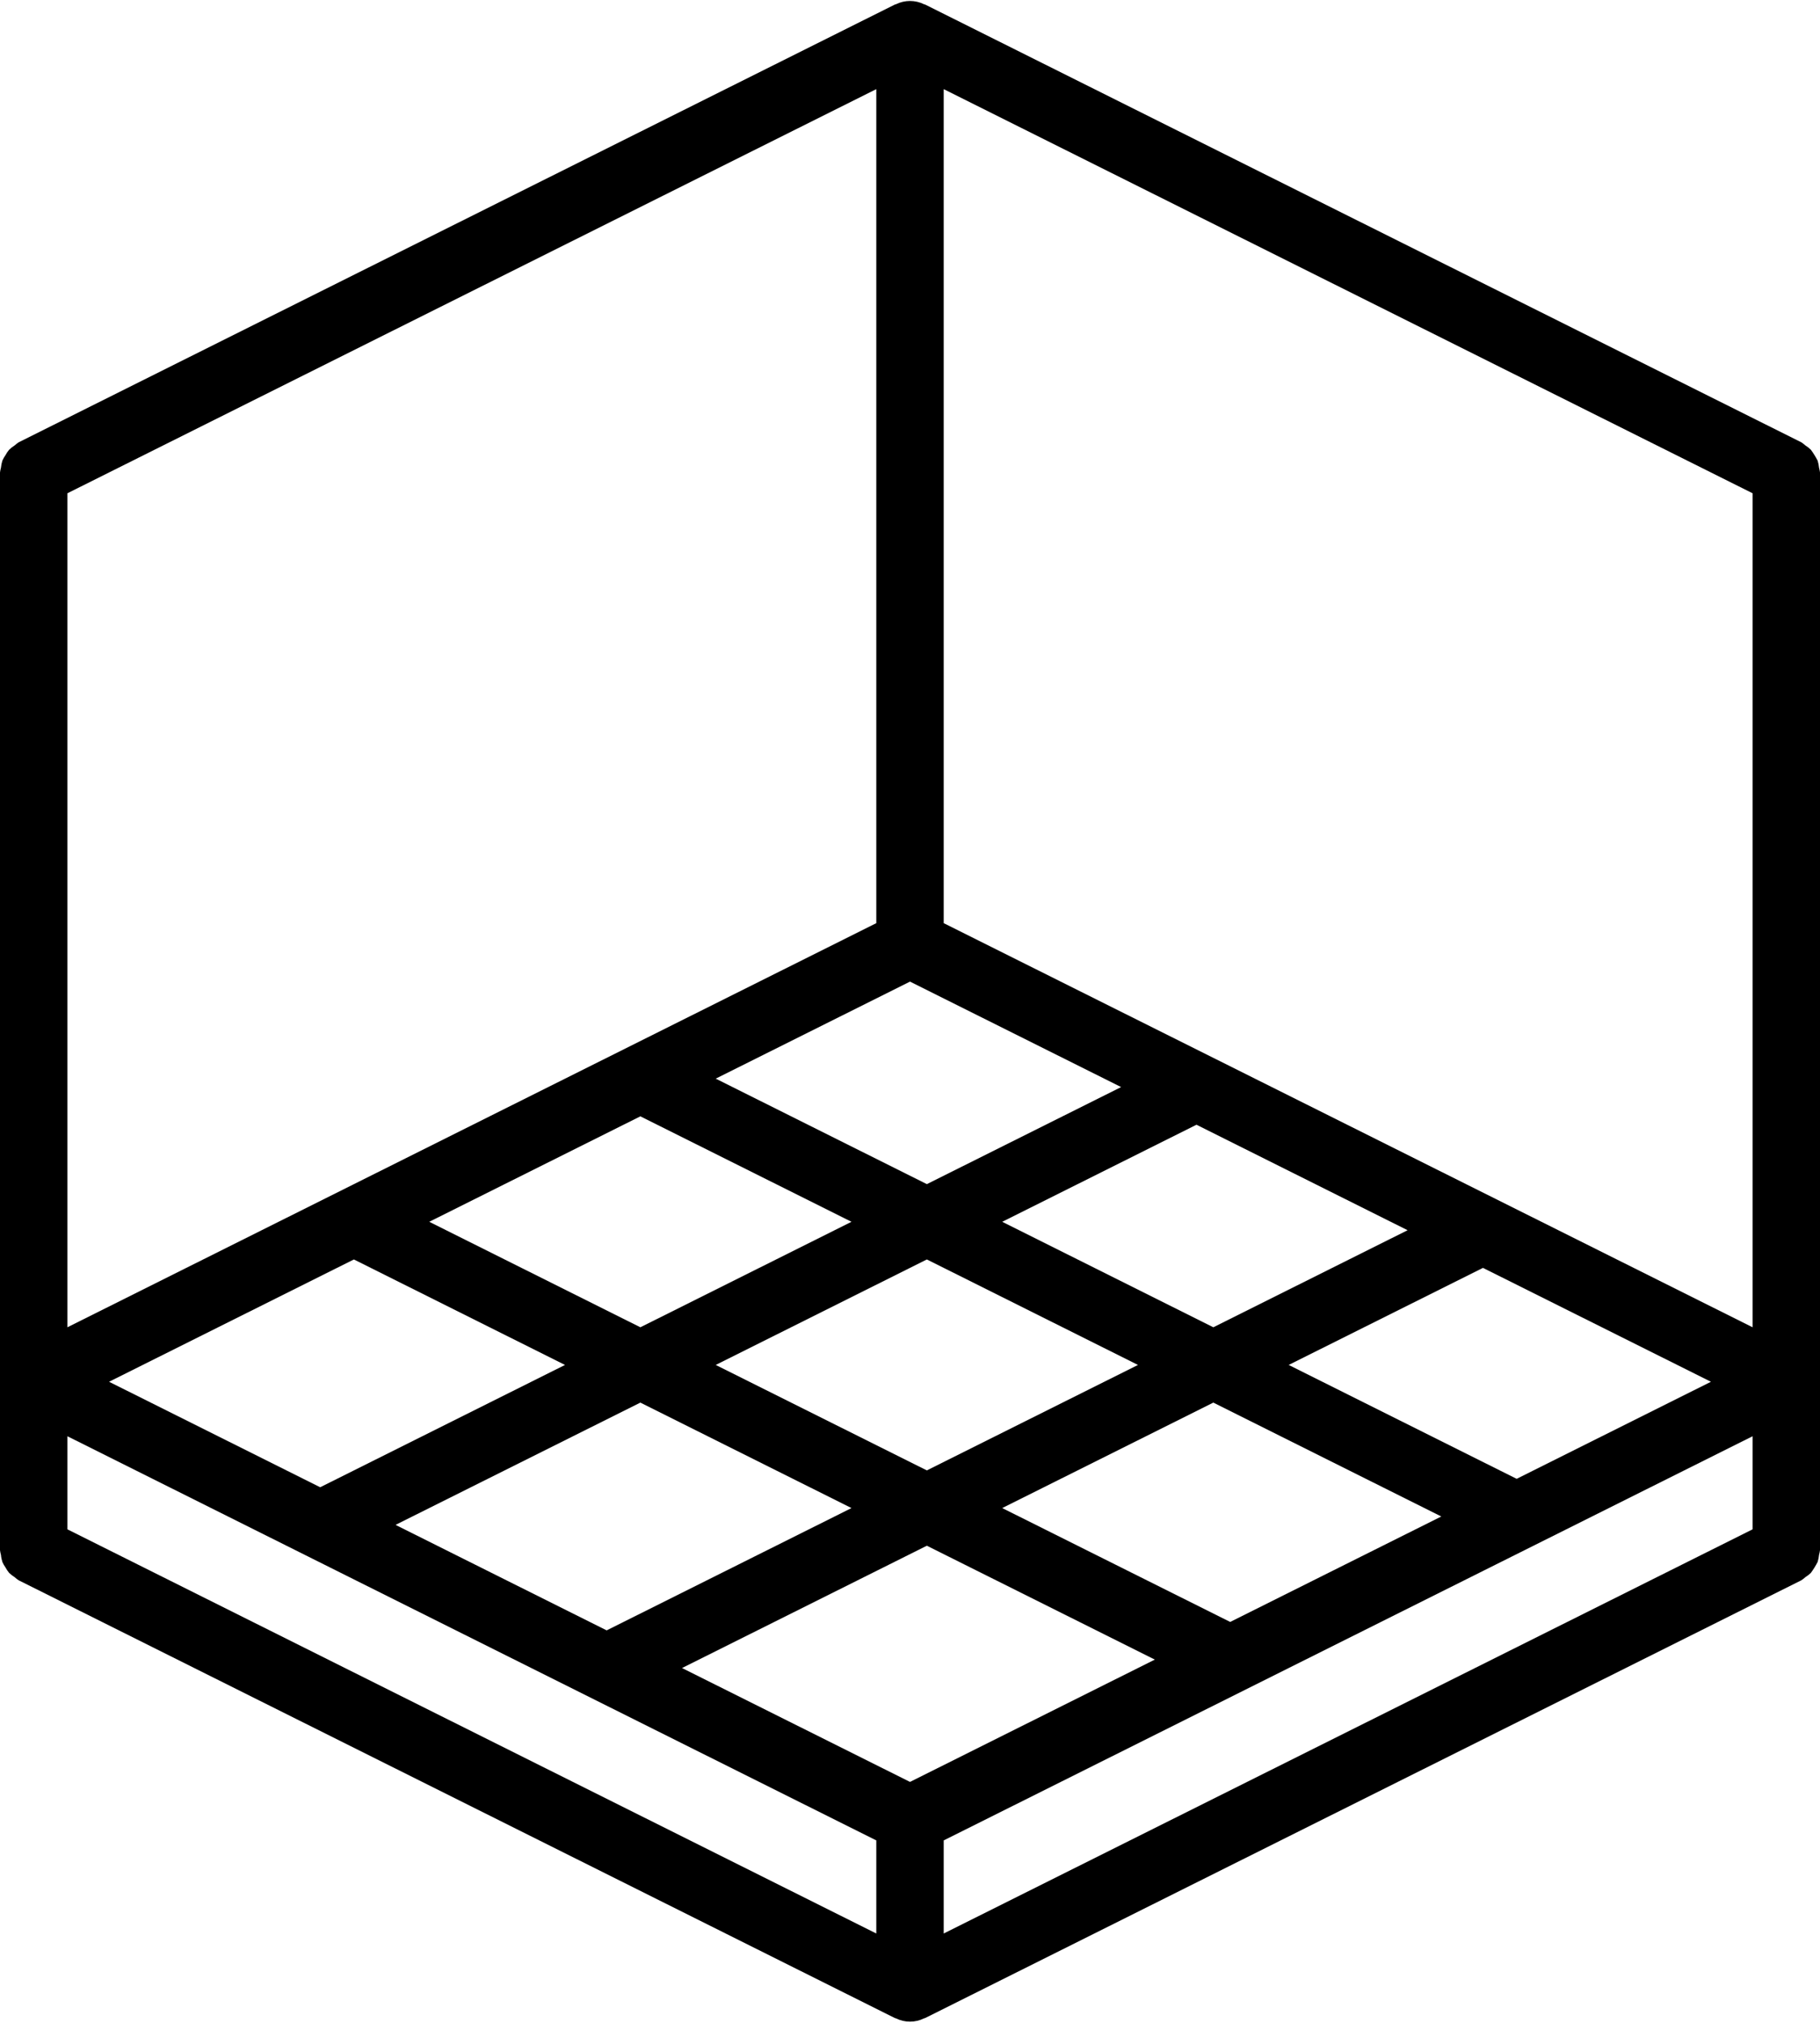 <?xml version="1.0" encoding="UTF-8"?> <svg xmlns="http://www.w3.org/2000/svg" xmlns:xlink="http://www.w3.org/1999/xlink" width="54px" height="60px"> <path fill-rule="evenodd" fill="rgb(0, 0, 0)" d="M0.071,46.331 C0.096,46.388 0.127,46.442 0.163,46.493 C0.193,46.550 0.230,46.604 0.271,46.654 C0.322,46.702 0.377,46.746 0.437,46.783 C0.473,46.816 0.512,46.846 0.553,46.873 L26.553,59.859 C26.561,59.864 26.572,59.862 26.581,59.866 C26.845,59.998 27.155,59.998 27.419,59.866 C27.428,59.862 27.438,59.864 27.447,59.859 L53.447,46.873 C53.488,46.846 53.526,46.816 53.563,46.783 C53.623,46.746 53.678,46.702 53.729,46.654 C53.804,46.552 53.871,46.443 53.929,46.331 C53.951,46.262 53.965,46.191 53.972,46.118 C53.985,46.073 53.994,46.027 54.000,45.980 L54.000,14.014 C53.994,13.967 53.985,13.920 53.972,13.875 C53.965,13.803 53.951,13.732 53.929,13.662 C53.871,13.550 53.804,13.442 53.729,13.340 C53.678,13.291 53.623,13.247 53.563,13.210 C53.526,13.177 53.488,13.147 53.447,13.120 L27.447,0.134 C27.438,0.130 27.428,0.132 27.419,0.127 C27.155,-0.004 26.845,-0.004 26.581,0.127 C26.572,0.132 26.561,0.130 26.553,0.134 L0.553,13.120 C0.512,13.147 0.473,13.177 0.437,13.210 C0.377,13.247 0.322,13.291 0.271,13.340 C0.230,13.390 0.193,13.443 0.163,13.500 C0.127,13.551 0.096,13.606 0.071,13.662 C0.049,13.732 0.035,13.803 0.028,13.875 C0.015,13.920 0.006,13.967 -0.000,14.014 L-0.000,45.980 C0.006,46.027 0.015,46.073 0.028,46.118 C0.034,46.191 0.049,46.262 0.071,46.331 ZM27.000,29.116 L33.264,32.244 L27.500,35.123 L21.236,31.994 L27.000,29.116 ZM27.000,52.854 L20.236,49.476 L27.500,45.848 L34.264,49.226 L27.000,52.854 ZM25.264,44.731 L18.000,48.359 L11.736,45.230 L19.000,41.603 L25.264,44.731 ZM21.236,40.486 L27.500,37.357 L33.764,40.486 L27.500,43.614 L21.236,40.486 ZM36.500,48.109 L29.736,44.731 L36.000,41.603 L42.764,44.981 L36.500,48.109 ZM45.000,43.864 L38.236,40.486 L44.000,37.607 L50.764,40.985 L45.000,43.864 ZM36.000,39.369 L29.736,36.240 L35.500,33.361 L41.764,36.490 L36.000,39.369 ZM19.000,33.112 L25.264,36.240 L19.000,39.369 L12.736,36.240 L19.000,33.112 ZM10.500,37.357 L16.764,40.486 L9.500,44.114 L3.236,40.985 L10.500,37.357 ZM2.000,42.601 L26.000,54.589 L26.000,57.350 L2.000,45.362 L2.000,42.601 ZM28.000,54.589 L52.000,42.601 L52.000,45.362 L28.000,57.350 L28.000,54.589 ZM52.000,39.369 L28.000,27.382 L28.000,2.644 L52.000,14.631 L52.000,39.369 ZM26.000,27.382 L2.000,39.369 L2.000,14.631 L26.000,2.644 L26.000,27.382 Z"></path> </svg> 
